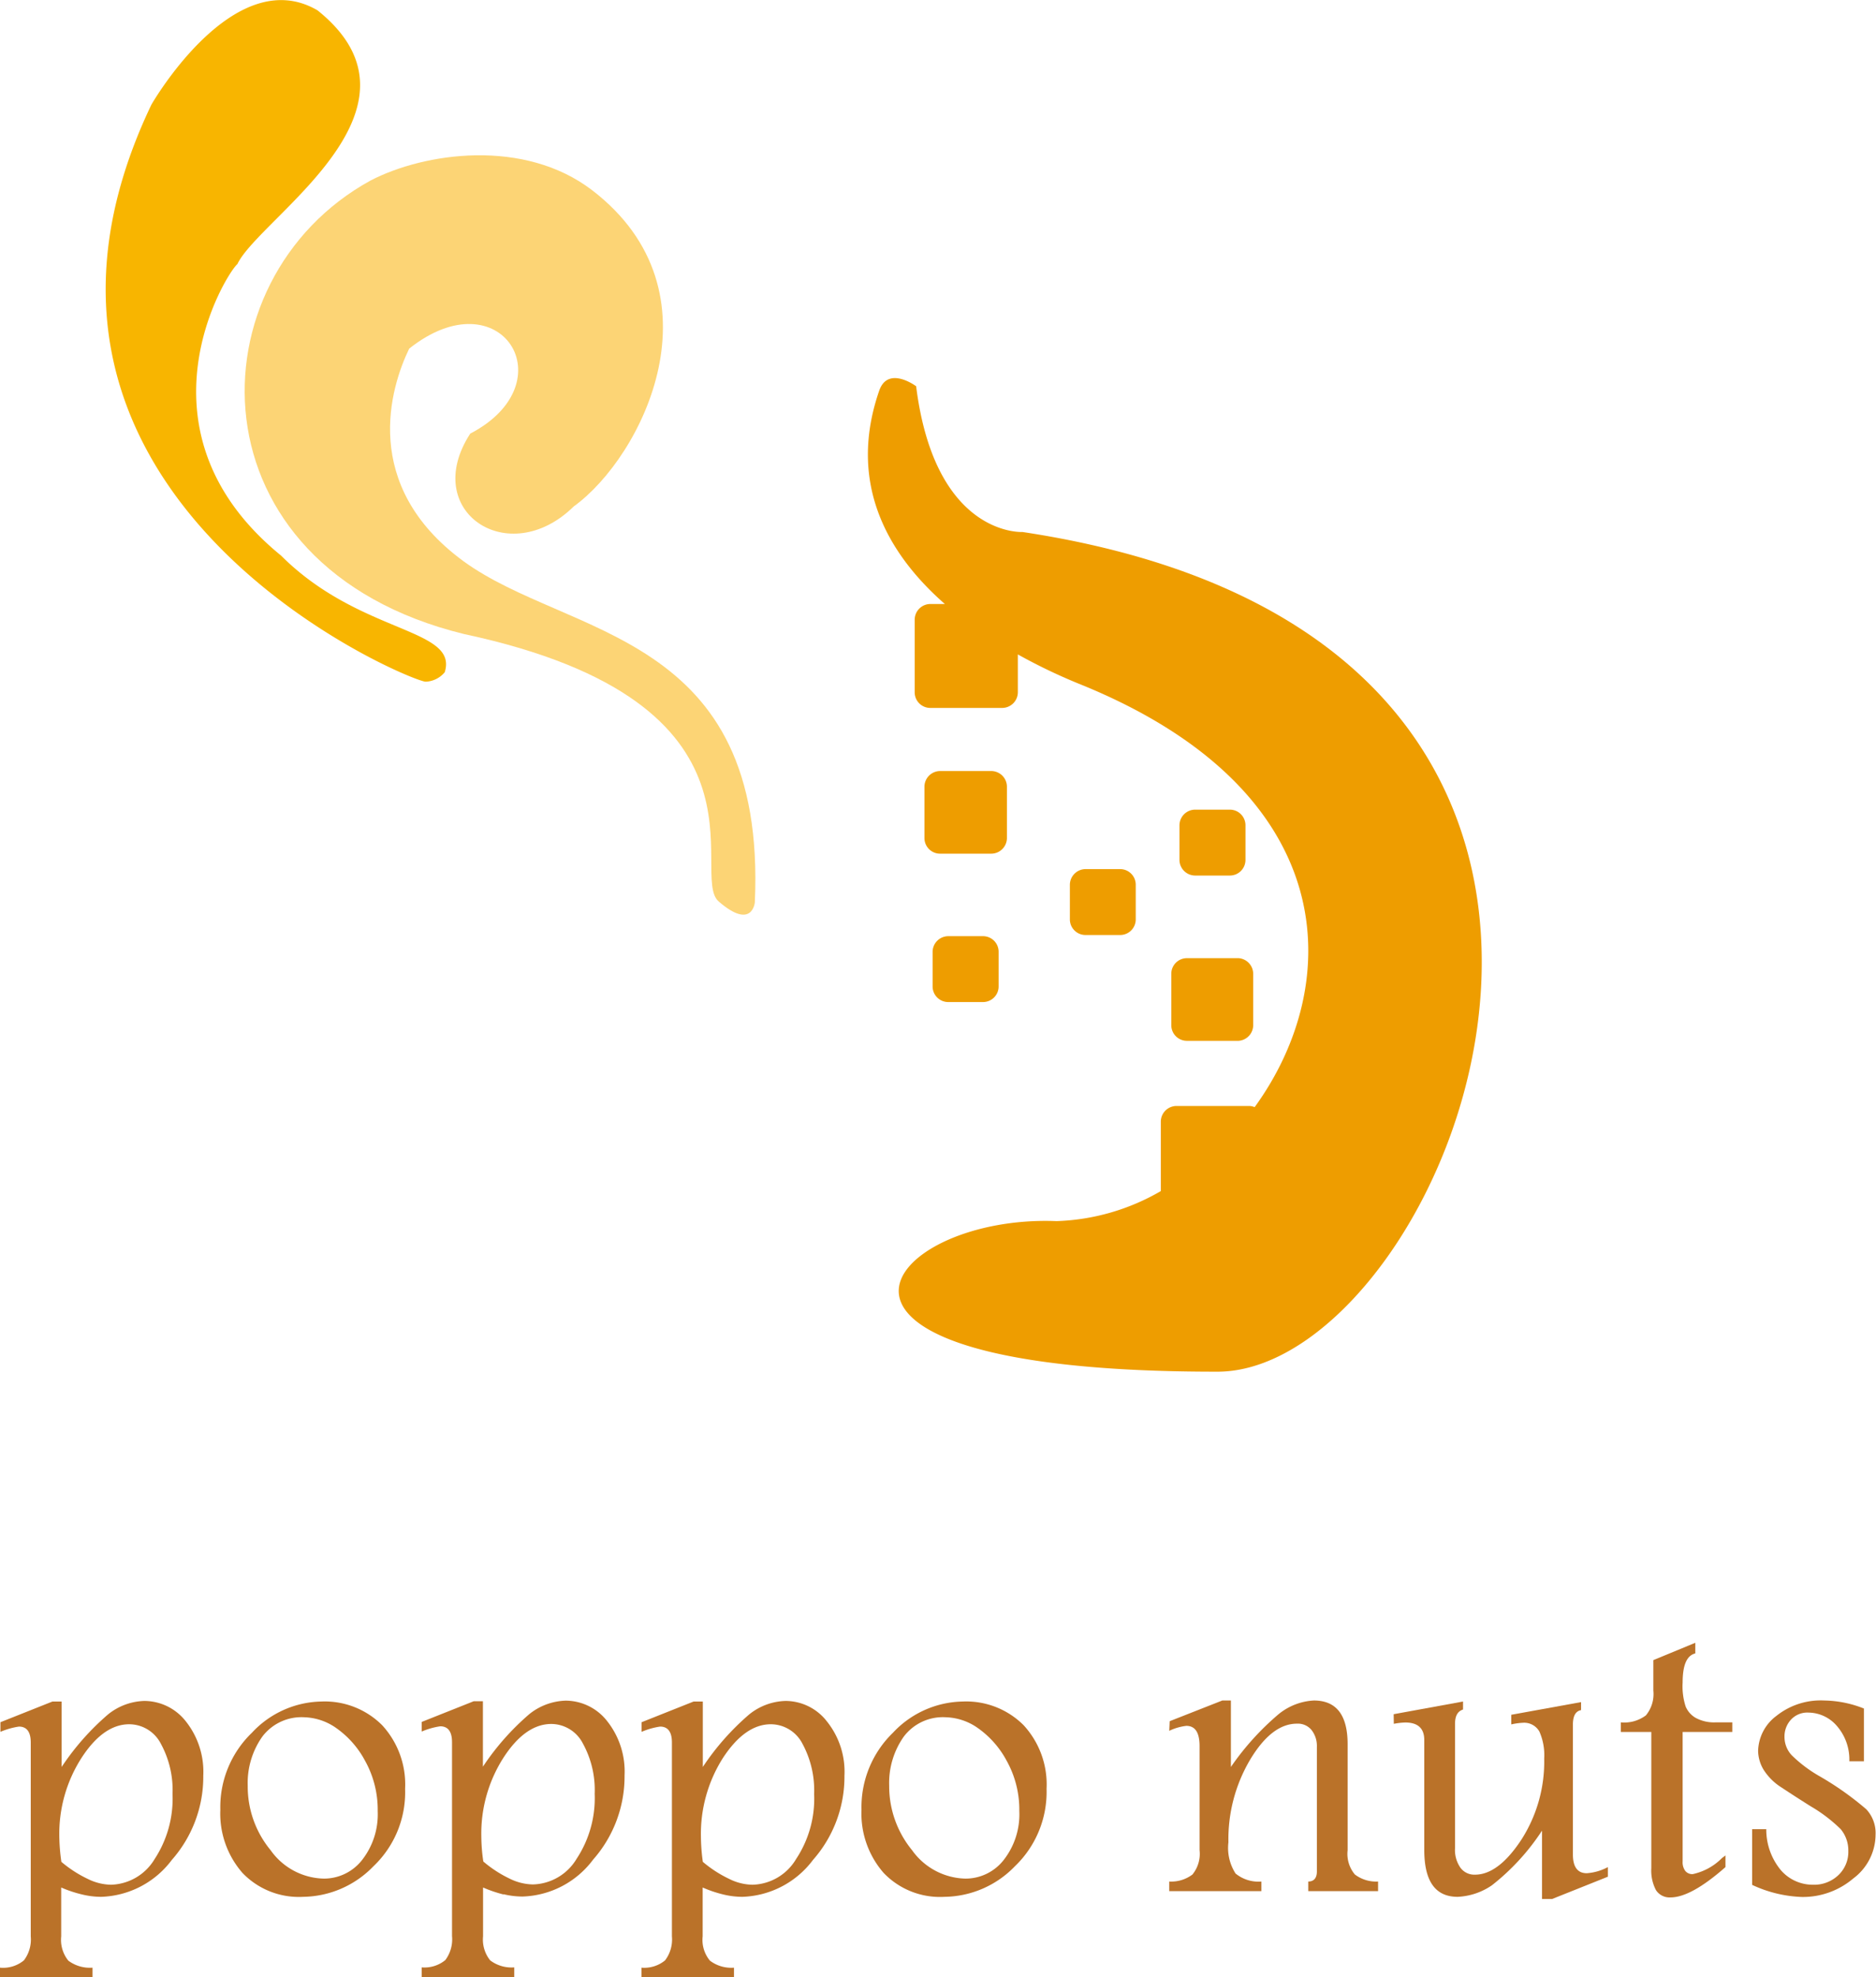 <svg id="レイヤー_1" data-name="レイヤー 1" xmlns="http://www.w3.org/2000/svg" viewBox="0 0 128.74 135.66"><defs><style>.cls-1{fill:#f8b500;}.cls-2{fill:#ba7229;}.cls-3{fill:#fcd475;}.cls-4{fill:#ee9d00;}</style></defs><title>logo1ai [更新済み]</title><path class="cls-1" d="M245.75,361.68s5.64-9.84,11.4-6.47c8.46,6.78-4,14.24-5.5,17.41-.75.61-7.51,11.44,3,20,5.42,5.42,12.18,4.94,11.23,8a1.79,1.79,0,0,1-1.3.65C263.61,401.32,232.9,388.59,245.75,361.68Z" transform="translate(-235.36 -354.5)"/><path class="cls-2" d="M239.56,484v3.35a2.27,2.27,0,0,0,.49,1.67,2.47,2.47,0,0,0,1.66.48v.66h-6.35v-.66A2.24,2.24,0,0,0,237,489a2.37,2.37,0,0,0,.47-1.65v-13.3c0-.72-.27-1.09-.81-1.09a5.19,5.19,0,0,0-1.27.36v-.66l3.57-1.42h.63v4.49a17.51,17.51,0,0,1,3.19-3.61,4.15,4.15,0,0,1,2.49-.92,3.63,3.63,0,0,1,2.85,1.41,5.56,5.56,0,0,1,1.19,3.72,8.63,8.63,0,0,1-2.16,5.78,6.3,6.3,0,0,1-4.85,2.53,5.56,5.56,0,0,1-1.3-.16A8.39,8.39,0,0,1,239.56,484Zm0-1.77a8.31,8.31,0,0,0,1.82,1.18,3.73,3.73,0,0,0,1.59.4,3.6,3.6,0,0,0,3-1.76,7.56,7.56,0,0,0,1.23-4.46,6.63,6.63,0,0,0-.8-3.45,2.45,2.45,0,0,0-2.17-1.34c-1.19,0-2.29.78-3.29,2.33a9.65,9.65,0,0,0-1.51,5.36A13.26,13.26,0,0,0,239.57,482.23Z" transform="translate(-235.36 -354.5)"/><path class="cls-2" d="M257.41,471.24a5.57,5.57,0,0,1,4.18,1.63,6,6,0,0,1,1.57,4.36,7,7,0,0,1-2.18,5.32,6.82,6.82,0,0,1-4.81,2.09A5.36,5.36,0,0,1,252,483a6.18,6.18,0,0,1-1.52-4.33,7.08,7.08,0,0,1,2.17-5.29A6.67,6.67,0,0,1,257.41,471.24Zm-1.17,1.08a3.37,3.37,0,0,0-2.88,1.33,5.51,5.51,0,0,0-1,3.36,6.86,6.86,0,0,0,1.57,4.43,4.59,4.59,0,0,0,3.66,1.95,3.32,3.32,0,0,0,2.62-1.28,5.08,5.08,0,0,0,1.07-3.35,6.89,6.89,0,0,0-.86-3.44,6.46,6.46,0,0,0-2-2.27A4,4,0,0,0,256.24,472.32Z" transform="translate(-235.36 -354.5)"/><path class="cls-2" d="M269.92,484.48a9,9,0,0,1-1.41-.48v3.35A2.27,2.27,0,0,0,269,489a2.42,2.42,0,0,0,1.65.48v.66h-6.35v-.66a2.25,2.25,0,0,0,1.62-.5,2.38,2.38,0,0,0,.46-1.65v-13.3c0-.72-.27-1.09-.81-1.09a5.19,5.19,0,0,0-1.27.36v-.66l3.57-1.42h.63v4.49a17.51,17.51,0,0,1,3.19-3.61,4.18,4.18,0,0,1,2.49-.92,3.63,3.63,0,0,1,2.85,1.41,5.56,5.56,0,0,1,1.19,3.72,8.63,8.63,0,0,1-2.16,5.78,6.28,6.28,0,0,1-4.84,2.53,5.58,5.58,0,0,1-1.31-.16m-1.39-2.25a8.27,8.27,0,0,0,1.81,1.18,3.73,3.73,0,0,0,1.6.4,3.6,3.6,0,0,0,3-1.76,7.56,7.56,0,0,0,1.24-4.46,6.62,6.62,0,0,0-.81-3.45,2.45,2.45,0,0,0-2.16-1.34c-1.2,0-2.3.78-3.3,2.33a9.65,9.65,0,0,0-1.51,5.36A12,12,0,0,0,268.53,482.23Z" transform="translate(-235.36 -354.5)"/><path class="cls-2" d="M283.58,484v3.35a2.22,2.22,0,0,0,.5,1.67,2.42,2.42,0,0,0,1.65.48v.66h-6.35v-.66A2.24,2.24,0,0,0,281,489a2.37,2.37,0,0,0,.47-1.65v-13.3c0-.72-.27-1.09-.81-1.09a5.07,5.07,0,0,0-1.27.36v-.66l3.57-1.42h.63v4.49a17.51,17.51,0,0,1,3.19-3.61,4.15,4.15,0,0,1,2.49-.92,3.6,3.6,0,0,1,2.84,1.41,5.51,5.51,0,0,1,1.2,3.72,8.63,8.63,0,0,1-2.16,5.78,6.3,6.3,0,0,1-4.85,2.53,5.56,5.56,0,0,1-1.3-.16A8.39,8.39,0,0,1,283.58,484Zm0-1.77a8.31,8.31,0,0,0,1.82,1.18,3.69,3.69,0,0,0,1.59.4,3.58,3.58,0,0,0,3-1.76,7.49,7.49,0,0,0,1.24-4.46,6.72,6.72,0,0,0-.8-3.45,2.45,2.45,0,0,0-2.17-1.34c-1.19,0-2.29.78-3.3,2.33a9.72,9.72,0,0,0-1.5,5.36A13.26,13.26,0,0,0,283.59,482.23Z" transform="translate(-235.36 -354.5)"/><path class="cls-2" d="M301.43,471.24a5.57,5.57,0,0,1,4.18,1.63,6,6,0,0,1,1.57,4.36,7.06,7.06,0,0,1-2.18,5.32,6.82,6.82,0,0,1-4.82,2.09A5.35,5.35,0,0,1,296,483a6.18,6.18,0,0,1-1.52-4.33,7.11,7.11,0,0,1,2.16-5.29A6.71,6.71,0,0,1,301.43,471.24Zm-1.17,1.08a3.36,3.36,0,0,0-2.88,1.33,5.51,5.51,0,0,0-1,3.36,6.92,6.92,0,0,0,1.57,4.43,4.62,4.62,0,0,0,3.66,1.95,3.32,3.32,0,0,0,2.63-1.28,5.08,5.08,0,0,0,1.07-3.35,6.89,6.89,0,0,0-.86-3.44,6.47,6.47,0,0,0-2-2.27A4,4,0,0,0,300.26,472.32Z" transform="translate(-235.36 -354.5)"/><path class="cls-2" d="M315.63,472.59l3.61-1.42h.59v4.56a18.47,18.47,0,0,1,3.26-3.61,4.17,4.17,0,0,1,2.43-.95c1.55,0,2.32,1,2.32,3v7.27a2.2,2.2,0,0,0,.5,1.67,2.43,2.43,0,0,0,1.59.48v.66h-4.79v-.66c.39,0,.59-.25.59-.68v-8.56a1.77,1.77,0,0,0-.37-1.16,1.21,1.21,0,0,0-1-.43c-1.15,0-2.22.82-3.21,2.47a10.72,10.72,0,0,0-1.49,5.67,3.24,3.24,0,0,0,.49,2.14,2.47,2.47,0,0,0,1.77.55v.66h-6.32v-.66a2.41,2.41,0,0,0,1.59-.48,2.24,2.24,0,0,0,.49-1.67V474.3c0-.93-.3-1.39-.91-1.39a3.73,3.73,0,0,0-1.17.34Z" transform="translate(-235.36 -354.5)"/><path class="cls-2" d="M331,472.11l4.76-.87v.55c-.37.12-.55.43-.55,1v8.52a2.12,2.12,0,0,0,.37,1.33,1.18,1.18,0,0,0,1,.48c1.06,0,2.12-.79,3.17-2.38a9.9,9.9,0,0,0,1.58-5.59,4,4,0,0,0-.33-1.85,1.2,1.2,0,0,0-1.15-.6,4.54,4.54,0,0,0-.78.11v-.66l4.79-.87v.55c-.37.07-.56.39-.56,1v8.9c0,.86.32,1.29.95,1.29a3.58,3.58,0,0,0,1.45-.42v.66l-3.83,1.53h-.69V480.1a15.6,15.6,0,0,1-3.44,3.75,4.5,4.5,0,0,1-2.35.79c-1.53,0-2.29-1.07-2.29-3.22v-7.54c0-.8-.44-1.2-1.3-1.2a4.84,4.84,0,0,0-.79.09Z" transform="translate(-235.36 -354.5)"/><path class="cls-2" d="M351.7,467.21v.73c-.58.14-.87.79-.87,2a4.47,4.47,0,0,0,.21,1.65,1.63,1.63,0,0,0,.7.78,2.65,2.65,0,0,0,1.35.3h1.15v.66h-3.41v8.88a1,1,0,0,0,.18.65.61.61,0,0,0,.52.22,4,4,0,0,0,2-1.1l.24-.18v.8c-1.58,1.39-2.83,2.08-3.77,2.08a1.11,1.11,0,0,1-1-.5,2.88,2.88,0,0,1-.32-1.5v-9.35h-2.09v-.66a2.47,2.47,0,0,0,1.72-.48,2.3,2.3,0,0,0,.51-1.7v-2.09Z" transform="translate(-235.36 -354.5)"/><path class="cls-2" d="M356.57,480a4.36,4.36,0,0,0,1,2.81,2.89,2.89,0,0,0,2.2,1,2.41,2.41,0,0,0,1.75-.66,2.19,2.19,0,0,0,.68-1.65,2.28,2.28,0,0,0-.52-1.5,10.41,10.41,0,0,0-2.06-1.57c-.73-.46-1.4-.89-2-1.29a3.9,3.9,0,0,1-1.24-1.23,2.58,2.58,0,0,1-.37-1.28,3.09,3.09,0,0,1,1.25-2.4,4.87,4.87,0,0,1,3.29-1.06,7.66,7.66,0,0,1,2.72.55v3.62h-1a3.51,3.51,0,0,0-.86-2.43,2.6,2.6,0,0,0-1.94-.91,1.52,1.52,0,0,0-1.21.49,1.69,1.69,0,0,0-.44,1.16,1.84,1.84,0,0,0,.5,1.28,9.35,9.35,0,0,0,1.95,1.46,20.87,20.87,0,0,1,3.16,2.24,2.39,2.39,0,0,1,.64,1.75,3.77,3.77,0,0,1-1.53,3,5.33,5.33,0,0,1-3.52,1.27,8.74,8.74,0,0,1-3.42-.83V480Z" transform="translate(-235.36 -354.5)"/><path class="cls-3" d="M267.16,393c-7.1-5.21-5-11.94-3.72-14.58,6.29-5,10.88,2.35,4.19,5.83-3.46,5.33,2.63,9.39,7.1,5,4.74-3.43,10.36-14.69,1.29-21.68-4.69-3.61-11.55-2.6-15.24-.68-12.32,6.77-12.52,26.48,6.42,31.11,22.13,4.73,15.37,16.53,17.48,18.35,2.31,2,2.48.06,2.48.06C288,397.79,274.36,398.26,267.16,393Z" transform="translate(-235.36 -354.5)"/><path class="cls-4" d="M305.53,391s-6,.35-7.3-10c0,0-1.94-1.45-2.54.32-2.12,6.15.38,11,4.51,14.62h-1a1.08,1.08,0,0,0-1.07,1.08V402a1.07,1.07,0,0,0,1.07,1.07h4.93a1.08,1.08,0,0,0,1.08-1.07v-2.6a38.3,38.3,0,0,0,4.16,2c18.19,7.31,18.25,20.58,12.09,29.06a1,1,0,0,0-.39-.08H316.1a1.08,1.08,0,0,0-1.08,1.07v4.77a15.21,15.21,0,0,1-7.15,2.06c-11.84-.48-20.72,10.37,11.09,10.33C335,448.51,355.44,398.54,305.53,391Z" transform="translate(-235.36 -354.5)"/><path class="cls-4" d="M81.45,65.74H85A1.08,1.08,0,0,1,86,66.82v3.51A1.08,1.08,0,0,1,85,71.41H81.45a1.07,1.07,0,0,1-1.07-1.07V66.82A1.07,1.07,0,0,1,81.45,65.74Z"/><path class="cls-4" d="M82,55.55H84.4a1.07,1.07,0,0,1,1.07,1.07V59a1.07,1.07,0,0,1-1.07,1.07H82A1.08,1.08,0,0,1,80.94,59V56.63A1.08,1.08,0,0,1,82,55.55Z"/><path class="cls-4" d="M74.49,59.63h2.38a1.07,1.07,0,0,1,1.07,1.07v2.38a1.07,1.07,0,0,1-1.07,1.07H74.49a1.07,1.07,0,0,1-1.07-1.07V60.71A1.08,1.08,0,0,1,74.49,59.63Z"/><path class="cls-4" d="M64.51,52.9H68A1.08,1.08,0,0,1,69.1,54v3.51A1.08,1.08,0,0,1,68,58.57H64.51a1.07,1.07,0,0,1-1.07-1.07V54A1.08,1.08,0,0,1,64.51,52.9Z"/><path class="cls-4" d="M65.08,64.23h2.38a1.07,1.07,0,0,1,1.07,1.07v2.38a1.07,1.07,0,0,1-1.07,1.07H65.08A1.07,1.07,0,0,1,64,67.69V65.3A1.08,1.08,0,0,1,65.08,64.23Z"/></svg>